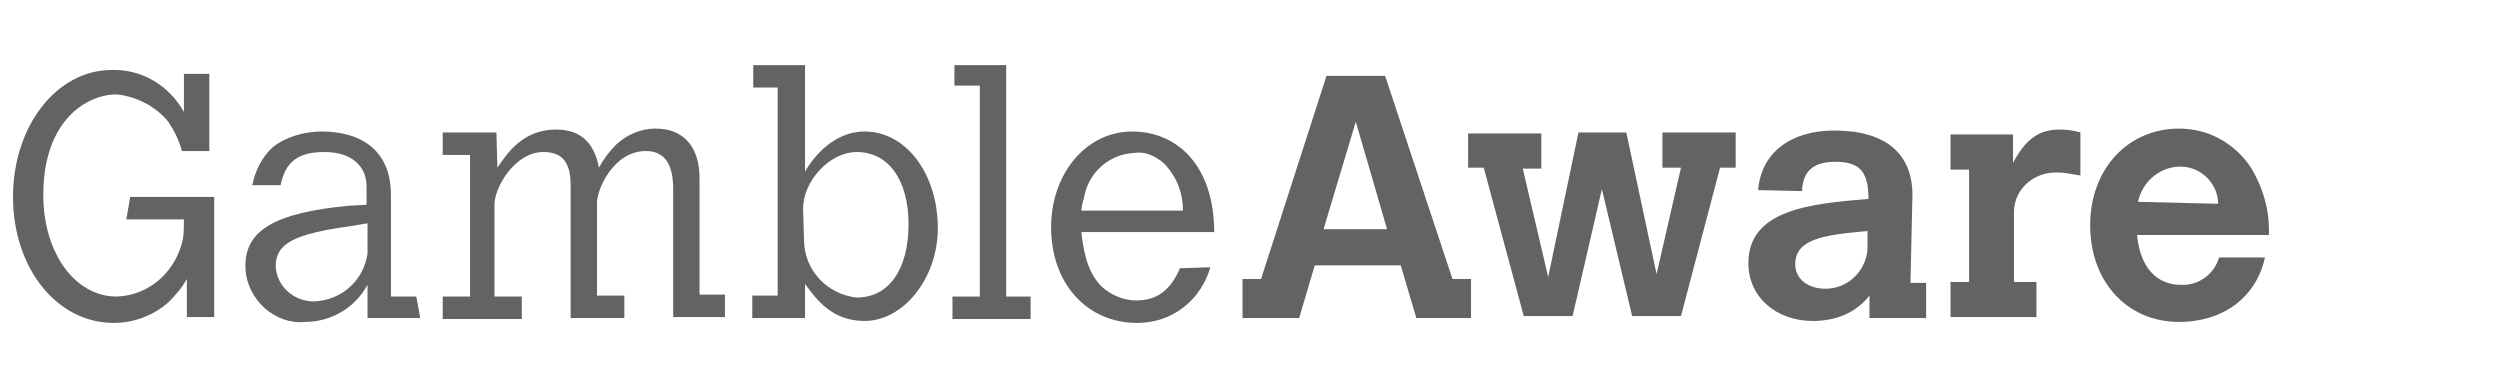 <svg width="192" height="30" viewBox="0 0 192 30" fill="none" xmlns="http://www.w3.org/2000/svg">
<path d="M10 15.125H16.45V24.35H14.35V21.425C13.975 22.1 13.525 22.625 12.925 23.225C11.725 24.275 10.225 24.8 8.725 24.8C4.375 24.8 1 20.6 1 15.125C1 9.65 4.375 5.375 8.575 5.375C10.9 5.3 13 6.575 14.125 8.6V5.675H16.075V11.6H13.975C13.75 10.775 13.375 10.025 12.925 9.35C11.95 8.15 10.45 7.4 8.95 7.25C6.7 7.25 3.325 9.2 3.325 14.975C3.325 19.475 5.8 22.775 8.95 22.775C11.5 22.7 13.525 20.825 14.05 18.35C14.125 17.9 14.125 17.3 14.125 16.85H9.7L10 15.125Z" fill="#636363"/>
<path d="M28.225 17.15L26.875 17.375C22.525 17.975 21.175 18.725 21.175 20.45C21.25 22.025 22.6 23.15 24.1 23.15C26.2 23.075 27.925 21.575 28.225 19.475V17.15ZM32.275 24.425H28.225V21.875C27.25 23.675 25.375 24.725 23.425 24.725C21.1 24.95 19 23 18.85 20.675V20.375C18.85 17.675 21.175 16.325 26.8 15.8L28.15 15.725V14.3C28.15 12.725 26.95 11.675 24.925 11.675C22.975 11.675 21.925 12.35 21.55 14.225H19.375C19.6 13.1 20.125 12.05 20.95 11.3C22 10.475 23.425 10.1 24.7 10.1C27.625 10.1 30.025 11.45 30.025 14.975V22.775H31.975L32.275 24.425Z" fill="#636363"/>
<path d="M38.2 12.875C38.875 11.9 40.075 9.95 42.7 9.95C44.575 9.95 45.625 10.925 46 12.875C46.375 12.2 46.75 11.675 47.35 11.075C48.175 10.325 49.225 9.875 50.35 9.875C52.525 9.875 53.725 11.3 53.725 13.7V22.625H55.675V24.35H51.7V14.525C51.7 12.575 51.025 11.6 49.6 11.6C47.125 11.6 45.85 14.525 45.85 15.575V22.7H47.95V24.425H43.825V14.225C43.825 12.425 43.15 11.675 41.725 11.675C39.55 11.675 37.975 14.375 37.975 15.725V22.775H40.075V24.5H34V22.775H36.1V11.9H34V10.175H38.125L38.2 12.875Z" fill="#636363"/>
<path d="M61.75 18.425C61.75 20.75 63.55 22.625 65.8 22.85C68.275 22.85 69.775 20.675 69.775 17.225C69.775 13.775 68.2 11.675 65.8 11.675C63.7 11.675 61.675 13.925 61.675 16.025L61.75 18.425ZM57.85 5H61.825V13.175C62.425 12.125 64 10.1 66.4 10.1C69.625 10.1 72.025 13.4 72.025 17.525C72.025 21.35 69.4 24.65 66.4 24.65C63.85 24.65 62.65 22.925 61.825 21.8V24.425H57.775V22.7H59.725V6.725H57.85V5Z" fill="#636363"/>
<path d="M73.225 5H77.275V22.775H79.15V24.5H73.15V22.775H75.25V6.575H73.3V5" fill="#636363"/>
<path d="M90.85 16.175C90.85 14.825 90.4 13.625 89.425 12.575C88.75 11.975 87.925 11.6 87.1 11.75C85.3 11.825 83.8 13.1 83.35 14.75C83.275 15.2 83.05 15.725 83.05 16.175H90.85ZM92.95 20.525C92.725 21.35 92.35 22.025 91.825 22.7C90.7 24.05 89.125 24.8 87.325 24.8C83.5 24.8 80.725 21.8 80.725 17.45C80.725 13.325 83.425 10.1 86.95 10.1C90.475 10.1 93.25 12.8 93.25 17.825H83.05C83.275 19.925 83.725 21.125 84.625 22.025C85.375 22.7 86.35 23.075 87.25 23.075C88.825 23.075 89.875 22.325 90.625 20.6L92.95 20.525Z" fill="#636363"/>
<path d="M104.125 9.35L101.65 17.6H106.525L104.125 9.35ZM101.875 5.825H106.375L111.55 21.425H112.975V24.425H108.775L107.575 20.375H100.975L99.775 24.425H95.425V21.425H96.85L101.875 5.825Z" fill="#636363"/>
<path d="M112.75 10.25H118.375V12.95H116.95L118.9 21.275L121.225 10.175H124.9L127.225 21.05L129.1 12.875H127.675V10.175H133.3V12.875H132.1L129.1 24.275H125.35L123.025 14.525L120.775 24.275H117.025L113.95 12.875H112.75V10.25Z" fill="#636363"/>
<path d="M143.35 17.75C140.05 18.05 137.875 18.35 137.875 20.3C137.875 21.425 138.85 22.175 140.2 22.175C141.925 22.175 143.275 20.825 143.425 19.175V19.1V17.75H143.35ZM146.725 21.725H147.925V24.425H143.575V22.7C142.525 24.05 140.95 24.65 139.225 24.65C136.375 24.65 134.275 22.775 134.275 20.225C134.275 16.1 139 15.65 143.5 15.275C143.5 13.1 142.75 12.425 140.95 12.425C139.15 12.425 138.475 13.25 138.4 14.6V14.675L135.025 14.6C135.25 11.75 137.5 10.025 140.875 10.025C144.85 10.025 146.875 11.825 146.875 14.975L146.725 21.725Z" fill="#636363"/>
<path d="M154.6 12.5C155.575 10.7 156.55 9.95 158.2 9.95C158.8 9.95 159.25 10.025 159.775 10.175V13.475C159.175 13.4 158.65 13.25 158.05 13.25C156.25 13.175 154.75 14.45 154.675 16.175V21.65H156.4V24.35H149.8V21.65H151.225V13.025H149.8V10.325H154.6V12.5Z" fill="#636363"/>
<path d="M170.35 15.65C170.35 14.075 169 12.8 167.5 12.8H167.425C165.85 12.8 164.5 14 164.2 15.5L170.35 15.65ZM173.95 19.775C173.275 22.85 170.725 24.725 167.35 24.725C163.375 24.725 160.525 21.65 160.525 17.3C160.525 12.95 163.45 9.875 167.35 9.875C169.525 9.875 171.55 10.925 172.825 12.8C173.8 14.375 174.325 16.175 174.25 18.05H164.125C164.5 21.725 166.825 21.875 167.5 21.875C168.85 21.95 170.05 21.05 170.425 19.775H173.95Z" fill="#636363"/>
</svg>
